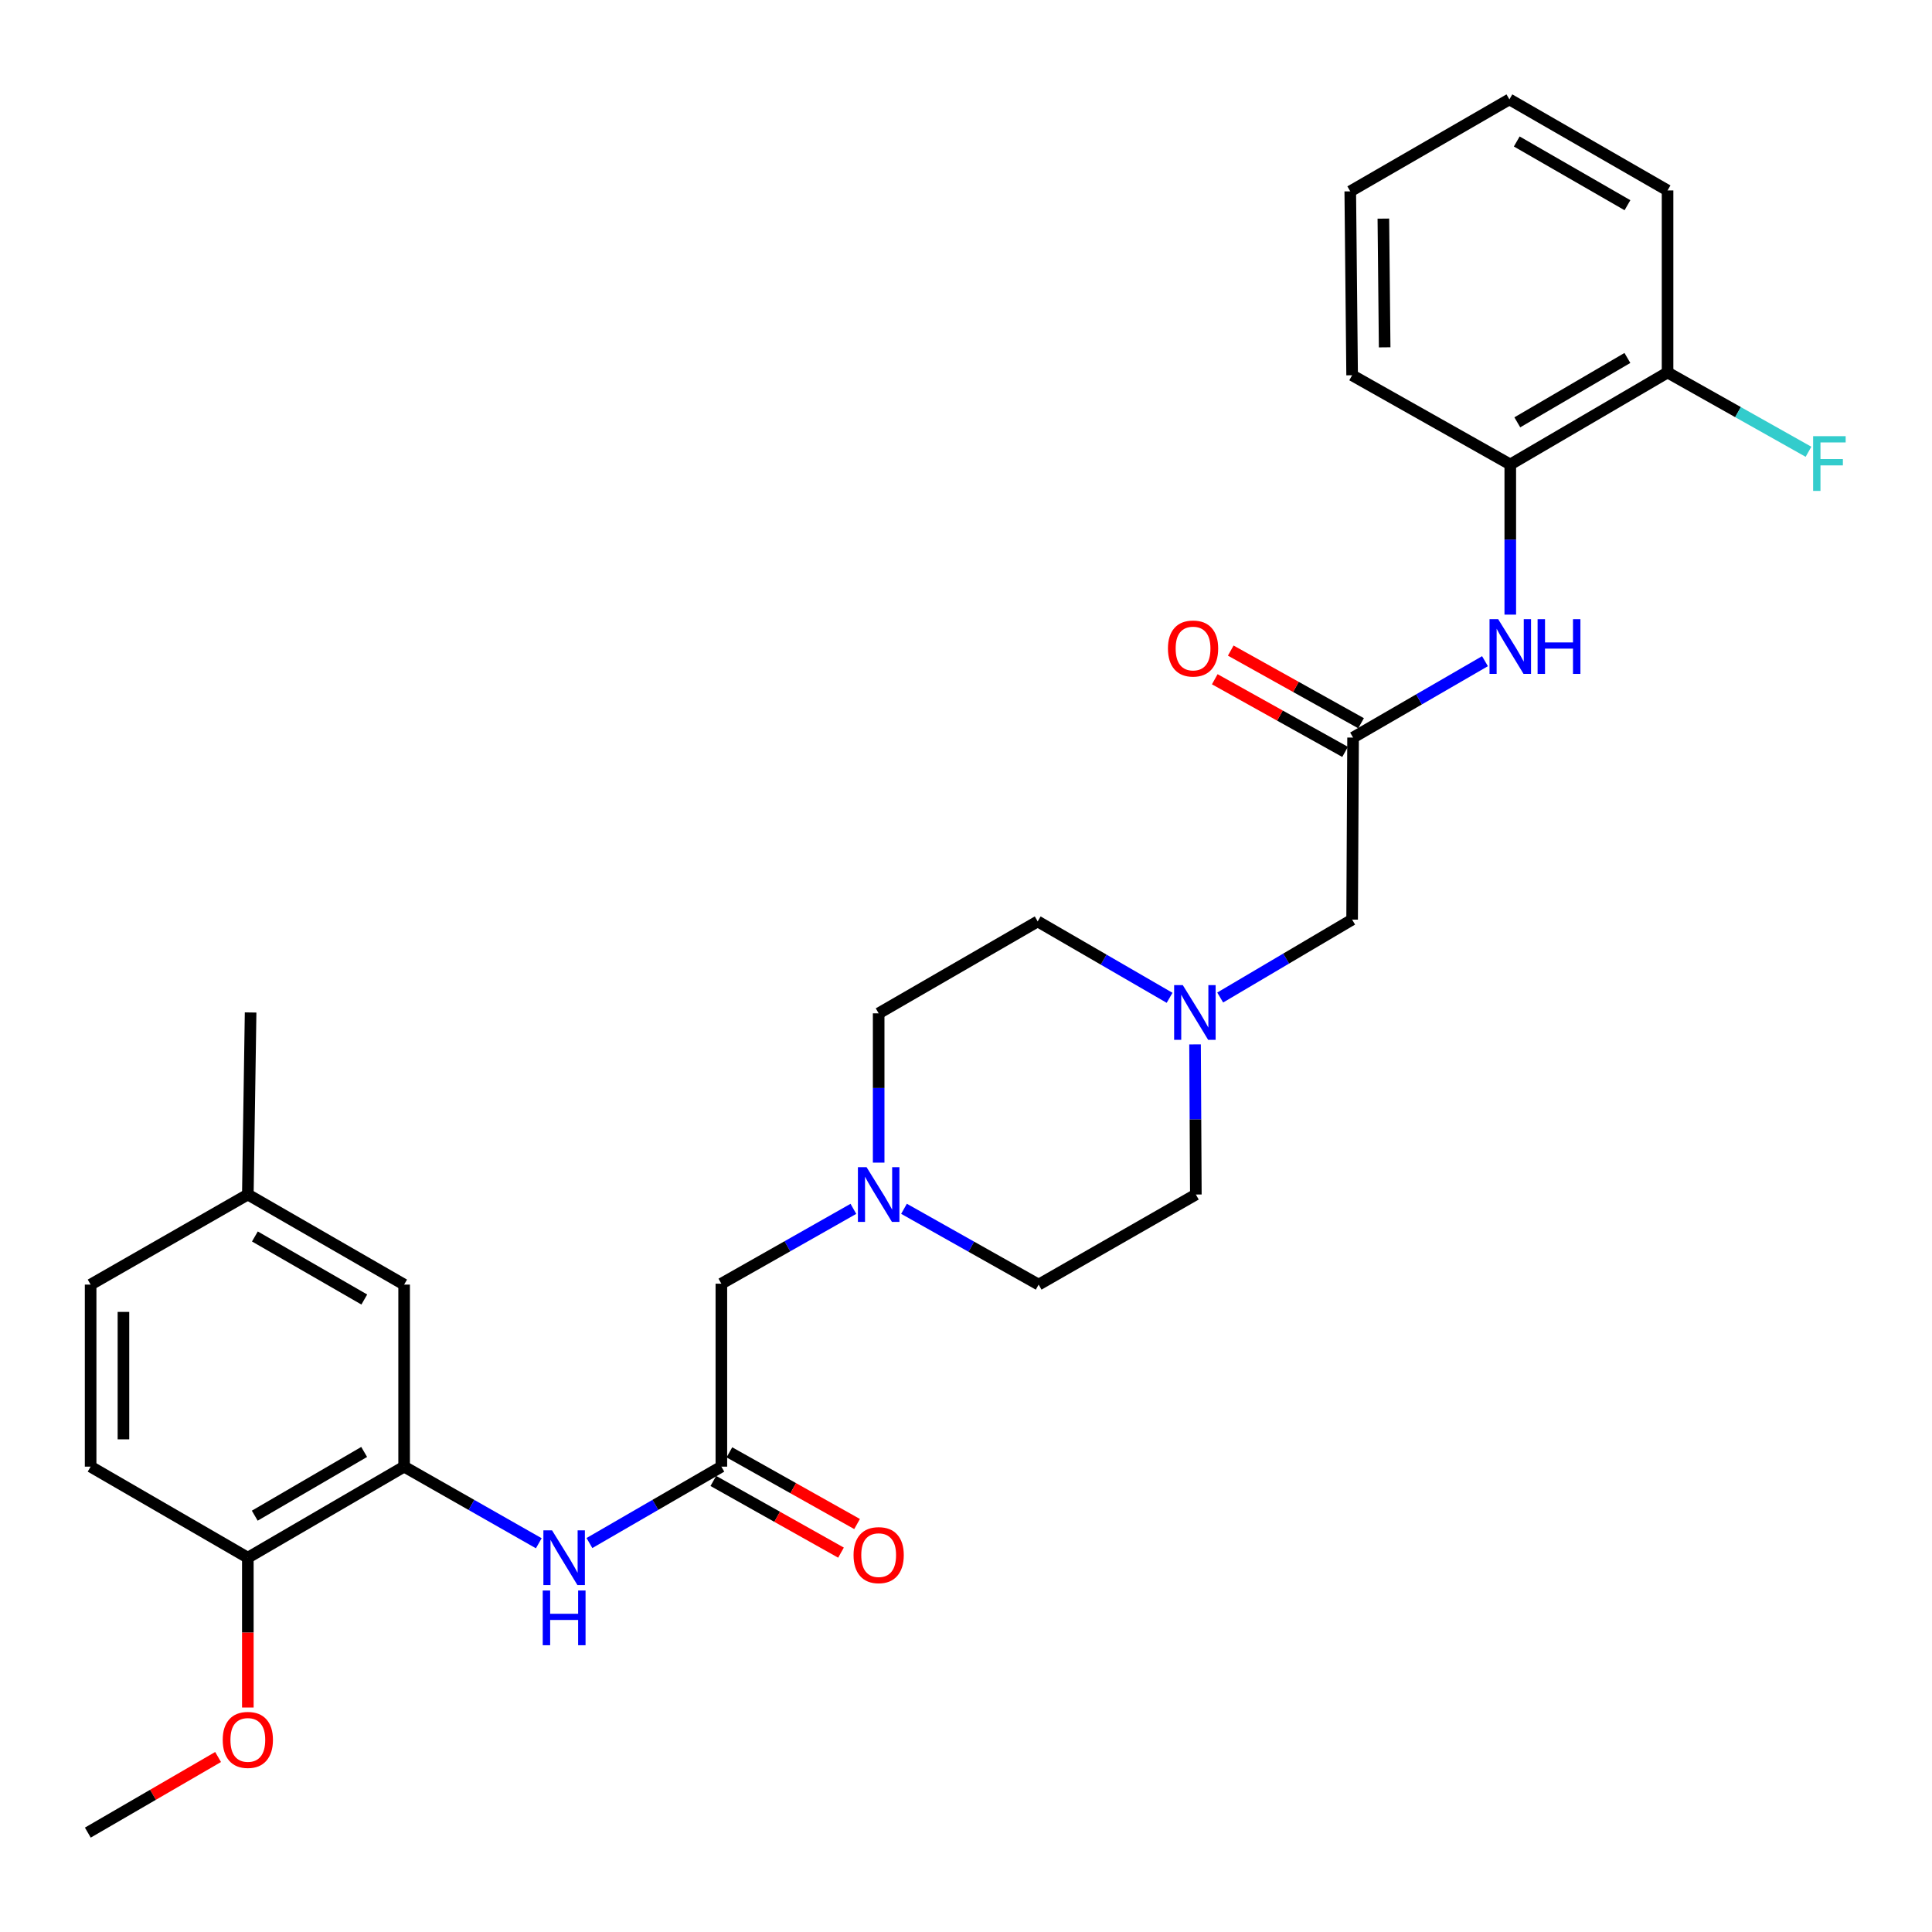 <?xml version='1.0' encoding='iso-8859-1'?>
<svg version='1.1' baseProfile='full'
              xmlns='http://www.w3.org/2000/svg'
                      xmlns:rdkit='http://www.rdkit.org/xml'
                      xmlns:xlink='http://www.w3.org/1999/xlink'
                  xml:space='preserve'
width='1000px' height='1000px' viewBox='0 0 1000 1000'>
<!-- END OF HEADER -->
<rect style='opacity:1.0;fill:#FFFFFF;stroke:none' width='1000' height='1000' x='0' y='0'> </rect>
<path class='bond-0' d='M 209.175,759.132 L 244.026,778.961' style='fill:none;fill-rule:evenodd;stroke:#000000;stroke-width:6px;stroke-linecap:butt;stroke-linejoin:miter;stroke-opacity:1' />
<path class='bond-0' d='M 244.026,778.961 L 278.876,798.791' style='fill:none;fill-rule:evenodd;stroke:#0000FF;stroke-width:6px;stroke-linecap:butt;stroke-linejoin:miter;stroke-opacity:1' />
<path class='bond-7' d='M 209.175,759.132 L 128.278,806.257' style='fill:none;fill-rule:evenodd;stroke:#000000;stroke-width:6px;stroke-linecap:butt;stroke-linejoin:miter;stroke-opacity:1' />
<path class='bond-7' d='M 188.491,751.524 L 131.863,784.512' style='fill:none;fill-rule:evenodd;stroke:#000000;stroke-width:6px;stroke-linecap:butt;stroke-linejoin:miter;stroke-opacity:1' />
<path class='bond-8' d='M 209.175,759.132 L 209.175,664.91' style='fill:none;fill-rule:evenodd;stroke:#000000;stroke-width:6px;stroke-linecap:butt;stroke-linejoin:miter;stroke-opacity:1' />
<path class='bond-1' d='M 305.089,798.676 L 339.233,778.904' style='fill:none;fill-rule:evenodd;stroke:#0000FF;stroke-width:6px;stroke-linecap:butt;stroke-linejoin:miter;stroke-opacity:1' />
<path class='bond-1' d='M 339.233,778.904 L 373.378,759.132' style='fill:none;fill-rule:evenodd;stroke:#000000;stroke-width:6px;stroke-linecap:butt;stroke-linejoin:miter;stroke-opacity:1' />
<path class='bond-10' d='M 373.378,759.132 L 373.378,664.438' style='fill:none;fill-rule:evenodd;stroke:#000000;stroke-width:6px;stroke-linecap:butt;stroke-linejoin:miter;stroke-opacity:1' />
<path class='bond-11' d='M 369.219,766.537 L 402.261,785.091' style='fill:none;fill-rule:evenodd;stroke:#000000;stroke-width:6px;stroke-linecap:butt;stroke-linejoin:miter;stroke-opacity:1' />
<path class='bond-11' d='M 402.261,785.091 L 435.302,803.645' style='fill:none;fill-rule:evenodd;stroke:#FF0000;stroke-width:6px;stroke-linecap:butt;stroke-linejoin:miter;stroke-opacity:1' />
<path class='bond-11' d='M 377.536,751.727 L 410.577,770.281' style='fill:none;fill-rule:evenodd;stroke:#000000;stroke-width:6px;stroke-linecap:butt;stroke-linejoin:miter;stroke-opacity:1' />
<path class='bond-11' d='M 410.577,770.281 L 443.618,788.835' style='fill:none;fill-rule:evenodd;stroke:#FF0000;stroke-width:6px;stroke-linecap:butt;stroke-linejoin:miter;stroke-opacity:1' />
<path class='bond-2' d='M 700.348,381.762 L 699.857,475.984' style='fill:none;fill-rule:evenodd;stroke:#000000;stroke-width:6px;stroke-linecap:butt;stroke-linejoin:miter;stroke-opacity:1' />
<path class='bond-3' d='M 700.348,381.762 L 734.487,361.994' style='fill:none;fill-rule:evenodd;stroke:#000000;stroke-width:6px;stroke-linecap:butt;stroke-linejoin:miter;stroke-opacity:1' />
<path class='bond-3' d='M 734.487,361.994 L 768.627,342.227' style='fill:none;fill-rule:evenodd;stroke:#0000FF;stroke-width:6px;stroke-linecap:butt;stroke-linejoin:miter;stroke-opacity:1' />
<path class='bond-12' d='M 704.483,374.344 L 670.757,355.543' style='fill:none;fill-rule:evenodd;stroke:#000000;stroke-width:6px;stroke-linecap:butt;stroke-linejoin:miter;stroke-opacity:1' />
<path class='bond-12' d='M 670.757,355.543 L 637.031,336.741' style='fill:none;fill-rule:evenodd;stroke:#FF0000;stroke-width:6px;stroke-linecap:butt;stroke-linejoin:miter;stroke-opacity:1' />
<path class='bond-12' d='M 696.212,389.18 L 662.486,370.379' style='fill:none;fill-rule:evenodd;stroke:#000000;stroke-width:6px;stroke-linecap:butt;stroke-linejoin:miter;stroke-opacity:1' />
<path class='bond-12' d='M 662.486,370.379 L 628.76,351.577' style='fill:none;fill-rule:evenodd;stroke:#FF0000;stroke-width:6px;stroke-linecap:butt;stroke-linejoin:miter;stroke-opacity:1' />
<path class='bond-6' d='M 781.717,318.131 L 781.717,279.268' style='fill:none;fill-rule:evenodd;stroke:#0000FF;stroke-width:6px;stroke-linecap:butt;stroke-linejoin:miter;stroke-opacity:1' />
<path class='bond-6' d='M 781.717,279.268 L 781.717,240.406' style='fill:none;fill-rule:evenodd;stroke:#000000;stroke-width:6px;stroke-linecap:butt;stroke-linejoin:miter;stroke-opacity:1' />
<path class='bond-4' d='M 441.715,625.699 L 407.546,645.069' style='fill:none;fill-rule:evenodd;stroke:#0000FF;stroke-width:6px;stroke-linecap:butt;stroke-linejoin:miter;stroke-opacity:1' />
<path class='bond-4' d='M 407.546,645.069 L 373.378,664.438' style='fill:none;fill-rule:evenodd;stroke:#000000;stroke-width:6px;stroke-linecap:butt;stroke-linejoin:miter;stroke-opacity:1' />
<path class='bond-17' d='M 467.91,625.67 L 502.754,645.29' style='fill:none;fill-rule:evenodd;stroke:#0000FF;stroke-width:6px;stroke-linecap:butt;stroke-linejoin:miter;stroke-opacity:1' />
<path class='bond-17' d='M 502.754,645.29 L 537.599,664.91' style='fill:none;fill-rule:evenodd;stroke:#000000;stroke-width:6px;stroke-linecap:butt;stroke-linejoin:miter;stroke-opacity:1' />
<path class='bond-18' d='M 454.795,601.78 L 454.795,563.143' style='fill:none;fill-rule:evenodd;stroke:#0000FF;stroke-width:6px;stroke-linecap:butt;stroke-linejoin:miter;stroke-opacity:1' />
<path class='bond-18' d='M 454.795,563.143 L 454.795,524.506' style='fill:none;fill-rule:evenodd;stroke:#000000;stroke-width:6px;stroke-linecap:butt;stroke-linejoin:miter;stroke-opacity:1' />
<path class='bond-5' d='M 605.378,516.471 L 571.243,496.7' style='fill:none;fill-rule:evenodd;stroke:#0000FF;stroke-width:6px;stroke-linecap:butt;stroke-linejoin:miter;stroke-opacity:1' />
<path class='bond-5' d='M 571.243,496.7 L 537.108,476.928' style='fill:none;fill-rule:evenodd;stroke:#000000;stroke-width:6px;stroke-linecap:butt;stroke-linejoin:miter;stroke-opacity:1' />
<path class='bond-9' d='M 631.571,516.314 L 665.714,496.149' style='fill:none;fill-rule:evenodd;stroke:#0000FF;stroke-width:6px;stroke-linecap:butt;stroke-linejoin:miter;stroke-opacity:1' />
<path class='bond-9' d='M 665.714,496.149 L 699.857,475.984' style='fill:none;fill-rule:evenodd;stroke:#000000;stroke-width:6px;stroke-linecap:butt;stroke-linejoin:miter;stroke-opacity:1' />
<path class='bond-30' d='M 618.556,540.569 L 618.762,579.427' style='fill:none;fill-rule:evenodd;stroke:#0000FF;stroke-width:6px;stroke-linecap:butt;stroke-linejoin:miter;stroke-opacity:1' />
<path class='bond-30' d='M 618.762,579.427 L 618.968,618.285' style='fill:none;fill-rule:evenodd;stroke:#000000;stroke-width:6px;stroke-linecap:butt;stroke-linejoin:miter;stroke-opacity:1' />
<path class='bond-13' d='M 781.717,240.406 L 863.125,192.799' style='fill:none;fill-rule:evenodd;stroke:#000000;stroke-width:6px;stroke-linecap:butt;stroke-linejoin:miter;stroke-opacity:1' />
<path class='bond-13' d='M 785.354,218.602 L 842.339,185.278' style='fill:none;fill-rule:evenodd;stroke:#000000;stroke-width:6px;stroke-linecap:butt;stroke-linejoin:miter;stroke-opacity:1' />
<path class='bond-23' d='M 781.717,240.406 L 699.857,194.234' style='fill:none;fill-rule:evenodd;stroke:#000000;stroke-width:6px;stroke-linecap:butt;stroke-linejoin:miter;stroke-opacity:1' />
<path class='bond-14' d='M 128.278,806.257 L 46.908,759.132' style='fill:none;fill-rule:evenodd;stroke:#000000;stroke-width:6px;stroke-linecap:butt;stroke-linejoin:miter;stroke-opacity:1' />
<path class='bond-22' d='M 128.278,806.257 L 128.278,845.035' style='fill:none;fill-rule:evenodd;stroke:#000000;stroke-width:6px;stroke-linecap:butt;stroke-linejoin:miter;stroke-opacity:1' />
<path class='bond-22' d='M 128.278,845.035 L 128.278,883.813' style='fill:none;fill-rule:evenodd;stroke:#FF0000;stroke-width:6px;stroke-linecap:butt;stroke-linejoin:miter;stroke-opacity:1' />
<path class='bond-19' d='M 209.175,664.91 L 128.278,618.285' style='fill:none;fill-rule:evenodd;stroke:#000000;stroke-width:6px;stroke-linecap:butt;stroke-linejoin:miter;stroke-opacity:1' />
<path class='bond-19' d='M 188.559,672.632 L 131.931,639.995' style='fill:none;fill-rule:evenodd;stroke:#000000;stroke-width:6px;stroke-linecap:butt;stroke-linejoin:miter;stroke-opacity:1' />
<path class='bond-20' d='M 863.125,192.799 L 899.597,213.317' style='fill:none;fill-rule:evenodd;stroke:#000000;stroke-width:6px;stroke-linecap:butt;stroke-linejoin:miter;stroke-opacity:1' />
<path class='bond-20' d='M 899.597,213.317 L 936.069,233.836' style='fill:none;fill-rule:evenodd;stroke:#33CCCC;stroke-width:6px;stroke-linecap:butt;stroke-linejoin:miter;stroke-opacity:1' />
<path class='bond-24' d='M 863.125,192.799 L 863.125,98.568' style='fill:none;fill-rule:evenodd;stroke:#000000;stroke-width:6px;stroke-linecap:butt;stroke-linejoin:miter;stroke-opacity:1' />
<path class='bond-29' d='M 46.908,759.132 L 46.908,664.91' style='fill:none;fill-rule:evenodd;stroke:#000000;stroke-width:6px;stroke-linecap:butt;stroke-linejoin:miter;stroke-opacity:1' />
<path class='bond-29' d='M 63.893,744.999 L 63.893,679.043' style='fill:none;fill-rule:evenodd;stroke:#000000;stroke-width:6px;stroke-linecap:butt;stroke-linejoin:miter;stroke-opacity:1' />
<path class='bond-15' d='M 618.968,618.285 L 537.599,664.91' style='fill:none;fill-rule:evenodd;stroke:#000000;stroke-width:6px;stroke-linecap:butt;stroke-linejoin:miter;stroke-opacity:1' />
<path class='bond-16' d='M 537.108,476.928 L 454.795,524.506' style='fill:none;fill-rule:evenodd;stroke:#000000;stroke-width:6px;stroke-linecap:butt;stroke-linejoin:miter;stroke-opacity:1' />
<path class='bond-21' d='M 128.278,618.285 L 46.908,664.91' style='fill:none;fill-rule:evenodd;stroke:#000000;stroke-width:6px;stroke-linecap:butt;stroke-linejoin:miter;stroke-opacity:1' />
<path class='bond-25' d='M 128.278,618.285 L 129.712,524.053' style='fill:none;fill-rule:evenodd;stroke:#000000;stroke-width:6px;stroke-linecap:butt;stroke-linejoin:miter;stroke-opacity:1' />
<path class='bond-26' d='M 112.883,909.423 L 79.169,928.99' style='fill:none;fill-rule:evenodd;stroke:#FF0000;stroke-width:6px;stroke-linecap:butt;stroke-linejoin:miter;stroke-opacity:1' />
<path class='bond-26' d='M 79.169,928.99 L 45.455,948.558' style='fill:none;fill-rule:evenodd;stroke:#000000;stroke-width:6px;stroke-linecap:butt;stroke-linejoin:miter;stroke-opacity:1' />
<path class='bond-27' d='M 699.857,194.234 L 698.894,99.049' style='fill:none;fill-rule:evenodd;stroke:#000000;stroke-width:6px;stroke-linecap:butt;stroke-linejoin:miter;stroke-opacity:1' />
<path class='bond-27' d='M 716.697,179.784 L 716.023,113.155' style='fill:none;fill-rule:evenodd;stroke:#000000;stroke-width:6px;stroke-linecap:butt;stroke-linejoin:miter;stroke-opacity:1' />
<path class='bond-31' d='M 863.125,98.568 L 781.264,51.443' style='fill:none;fill-rule:evenodd;stroke:#000000;stroke-width:6px;stroke-linecap:butt;stroke-linejoin:miter;stroke-opacity:1' />
<path class='bond-31' d='M 842.372,106.219 L 785.069,73.232' style='fill:none;fill-rule:evenodd;stroke:#000000;stroke-width:6px;stroke-linecap:butt;stroke-linejoin:miter;stroke-opacity:1' />
<path class='bond-28' d='M 698.894,99.049 L 781.264,51.443' style='fill:none;fill-rule:evenodd;stroke:#000000;stroke-width:6px;stroke-linecap:butt;stroke-linejoin:miter;stroke-opacity:1' />
<path  class='atom-1' d='M 285.738 792.097
L 295.018 807.097
Q 295.938 808.577, 297.418 811.257
Q 298.898 813.937, 298.978 814.097
L 298.978 792.097
L 302.738 792.097
L 302.738 820.417
L 298.858 820.417
L 288.898 804.017
Q 287.738 802.097, 286.498 799.897
Q 285.298 797.697, 284.938 797.017
L 284.938 820.417
L 281.258 820.417
L 281.258 792.097
L 285.738 792.097
' fill='#0000FF'/>
<path  class='atom-1' d='M 280.918 823.249
L 284.758 823.249
L 284.758 835.289
L 299.238 835.289
L 299.238 823.249
L 303.078 823.249
L 303.078 851.569
L 299.238 851.569
L 299.238 838.489
L 284.758 838.489
L 284.758 851.569
L 280.918 851.569
L 280.918 823.249
' fill='#0000FF'/>
<path  class='atom-4' d='M 775.457 320.487
L 784.737 335.487
Q 785.657 336.967, 787.137 339.647
Q 788.617 342.327, 788.697 342.487
L 788.697 320.487
L 792.457 320.487
L 792.457 348.807
L 788.577 348.807
L 778.617 332.407
Q 777.457 330.487, 776.217 328.287
Q 775.017 326.087, 774.657 325.407
L 774.657 348.807
L 770.977 348.807
L 770.977 320.487
L 775.457 320.487
' fill='#0000FF'/>
<path  class='atom-4' d='M 795.857 320.487
L 799.697 320.487
L 799.697 332.527
L 814.177 332.527
L 814.177 320.487
L 818.017 320.487
L 818.017 348.807
L 814.177 348.807
L 814.177 335.727
L 799.697 335.727
L 799.697 348.807
L 795.857 348.807
L 795.857 320.487
' fill='#0000FF'/>
<path  class='atom-5' d='M 448.535 604.125
L 457.815 619.125
Q 458.735 620.605, 460.215 623.285
Q 461.695 625.965, 461.775 626.125
L 461.775 604.125
L 465.535 604.125
L 465.535 632.445
L 461.655 632.445
L 451.695 616.045
Q 450.535 614.125, 449.295 611.925
Q 448.095 609.725, 447.735 609.045
L 447.735 632.445
L 444.055 632.445
L 444.055 604.125
L 448.535 604.125
' fill='#0000FF'/>
<path  class='atom-6' d='M 612.208 509.893
L 621.488 524.893
Q 622.408 526.373, 623.888 529.053
Q 625.368 531.733, 625.448 531.893
L 625.448 509.893
L 629.208 509.893
L 629.208 538.213
L 625.328 538.213
L 615.368 521.813
Q 614.208 519.893, 612.968 517.693
Q 611.768 515.493, 611.408 514.813
L 611.408 538.213
L 607.728 538.213
L 607.728 509.893
L 612.208 509.893
' fill='#0000FF'/>
<path  class='atom-12' d='M 441.795 804.931
Q 441.795 798.131, 445.155 794.331
Q 448.515 790.531, 454.795 790.531
Q 461.075 790.531, 464.435 794.331
Q 467.795 798.131, 467.795 804.931
Q 467.795 811.811, 464.395 815.731
Q 460.995 819.611, 454.795 819.611
Q 448.555 819.611, 445.155 815.731
Q 441.795 811.851, 441.795 804.931
M 454.795 816.411
Q 459.115 816.411, 461.435 813.531
Q 463.795 810.611, 463.795 804.931
Q 463.795 799.371, 461.435 796.571
Q 459.115 793.731, 454.795 793.731
Q 450.475 793.731, 448.115 796.531
Q 445.795 799.331, 445.795 804.931
Q 445.795 810.651, 448.115 813.531
Q 450.475 816.411, 454.795 816.411
' fill='#FF0000'/>
<path  class='atom-13' d='M 604.525 335.67
Q 604.525 328.87, 607.885 325.07
Q 611.245 321.27, 617.525 321.27
Q 623.805 321.27, 627.165 325.07
Q 630.525 328.87, 630.525 335.67
Q 630.525 342.55, 627.125 346.47
Q 623.725 350.35, 617.525 350.35
Q 611.285 350.35, 607.885 346.47
Q 604.525 342.59, 604.525 335.67
M 617.525 347.15
Q 621.845 347.15, 624.165 344.27
Q 626.525 341.35, 626.525 335.67
Q 626.525 330.11, 624.165 327.31
Q 621.845 324.47, 617.525 324.47
Q 613.205 324.47, 610.845 327.27
Q 608.525 330.07, 608.525 335.67
Q 608.525 341.39, 610.845 344.27
Q 613.205 347.15, 617.525 347.15
' fill='#FF0000'/>
<path  class='atom-21' d='M 938.471 225.764
L 955.311 225.764
L 955.311 229.004
L 942.271 229.004
L 942.271 237.604
L 953.871 237.604
L 953.871 240.884
L 942.271 240.884
L 942.271 254.084
L 938.471 254.084
L 938.471 225.764
' fill='#33CCCC'/>
<path  class='atom-23' d='M 115.278 900.569
Q 115.278 893.769, 118.638 889.969
Q 121.998 886.169, 128.278 886.169
Q 134.558 886.169, 137.918 889.969
Q 141.278 893.769, 141.278 900.569
Q 141.278 907.449, 137.878 911.369
Q 134.478 915.249, 128.278 915.249
Q 122.038 915.249, 118.638 911.369
Q 115.278 907.489, 115.278 900.569
M 128.278 912.049
Q 132.598 912.049, 134.918 909.169
Q 137.278 906.249, 137.278 900.569
Q 137.278 895.009, 134.918 892.209
Q 132.598 889.369, 128.278 889.369
Q 123.958 889.369, 121.598 892.169
Q 119.278 894.969, 119.278 900.569
Q 119.278 906.289, 121.598 909.169
Q 123.958 912.049, 128.278 912.049
' fill='#FF0000'/>
</svg>
